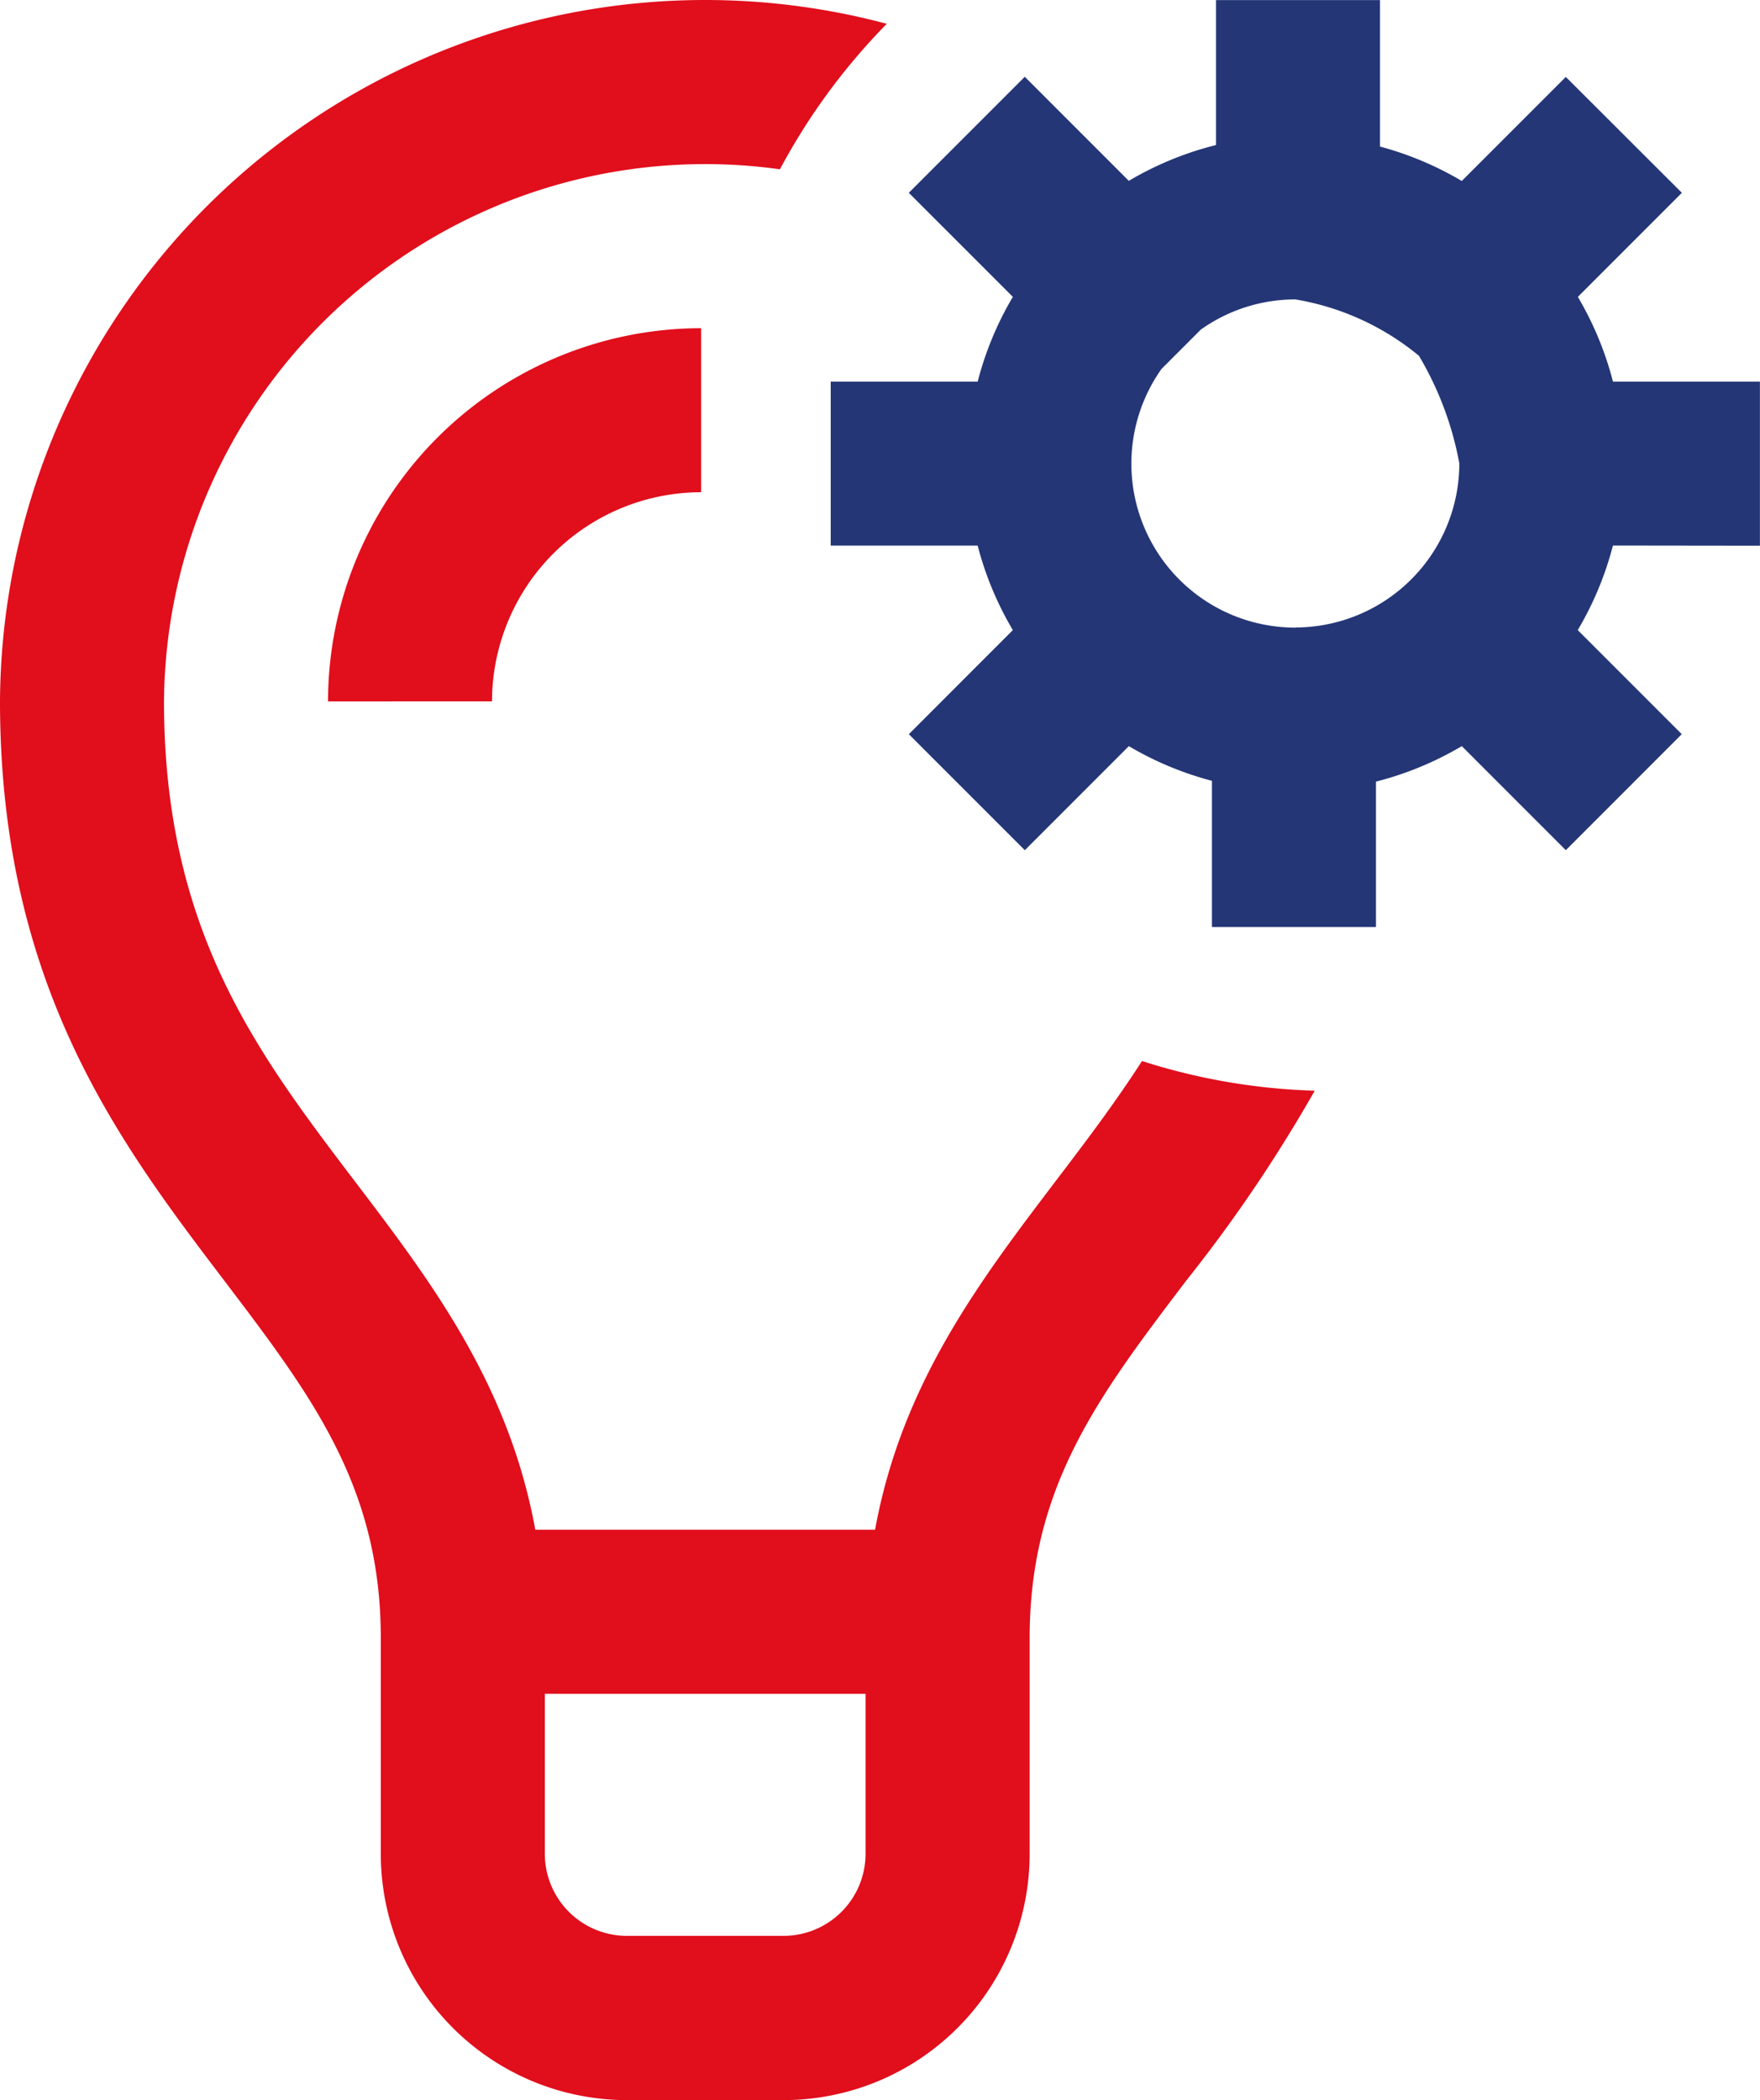 <svg xmlns="http://www.w3.org/2000/svg" width="67.067" height="80" viewBox="0 0 67.067 80">
  <g id="Grupo_3135" data-name="Grupo 3135" transform="translate(0 0)">
    <path id="administracion" d="M12.5,26.717A14.232,14.232,0,0,1,26.716,12.5v6.249a7.977,7.977,0,0,0-7.967,7.967Zm31.017,13.7A23.8,23.8,0,0,0,50.1,41.547,56.3,56.3,0,0,1,45.2,48.786c-3.332,4.386-5.964,7.85-5.964,13.616v8.223A9.384,9.384,0,0,1,29.857,80H23.885a9.384,9.384,0,0,1-9.374-9.374V62.4c0-5.766-2.633-9.23-5.964-13.616C4.564,43.543.05,37.6,0,26.871H0v-.179A26.87,26.87,0,0,1,33.792.905,24.042,24.042,0,0,0,29.72,6.447,20.623,20.623,0,0,0,6.249,26.793C6.276,35.468,9.8,40.1,13.523,45c2.891,3.8,5.863,7.715,6.875,13.271H33.346C34.359,52.717,37.329,48.807,40.22,45c1.151-1.509,2.282-3.006,3.3-4.587Zm-10.534,30.2V64.524H20.761v6.094a3.129,3.129,0,0,0,3.125,3.125h5.972a3.128,3.128,0,0,0,3.125-3.125Z" transform="translate(0 0.002)" fill="#e10e1c"/>
    <path id="administracion-2" data-name="administracion" d="M52.367,20.778A12.4,12.4,0,0,1,51.026,24l3.964,3.964-4.418,4.42-3.964-3.964a12.421,12.421,0,0,1-3.271,1.352v5.539H37.086V29.742a12.43,12.43,0,0,1-3.166-1.321l-3.964,3.964-4.42-4.42L29.5,24a12.4,12.4,0,0,1-1.341-3.219h-5.6V14.536h5.6a12.4,12.4,0,0,1,1.341-3.23L25.535,7.342l4.42-4.42,3.964,3.964a12.425,12.425,0,0,1,3.323-1.364V0h6.249V5.58a12.423,12.423,0,0,1,3.116,1.311l3.964-3.964,4.423,4.415-3.964,3.964a12.4,12.4,0,0,1,1.338,3.23h5.6v6.249ZM40.265,23.9a6.257,6.257,0,0,0,6.249-6.249,12.435,12.435,0,0,0-1.539-4.1,9.961,9.961,0,0,0-4.71-2.148,6.215,6.215,0,0,0-3.6,1.148l-1.5,1.5a6.245,6.245,0,0,0,5.1,9.854Zm0,0" transform="translate(9.096 0.003)" fill="#243676"/>
  </g>
</svg>
